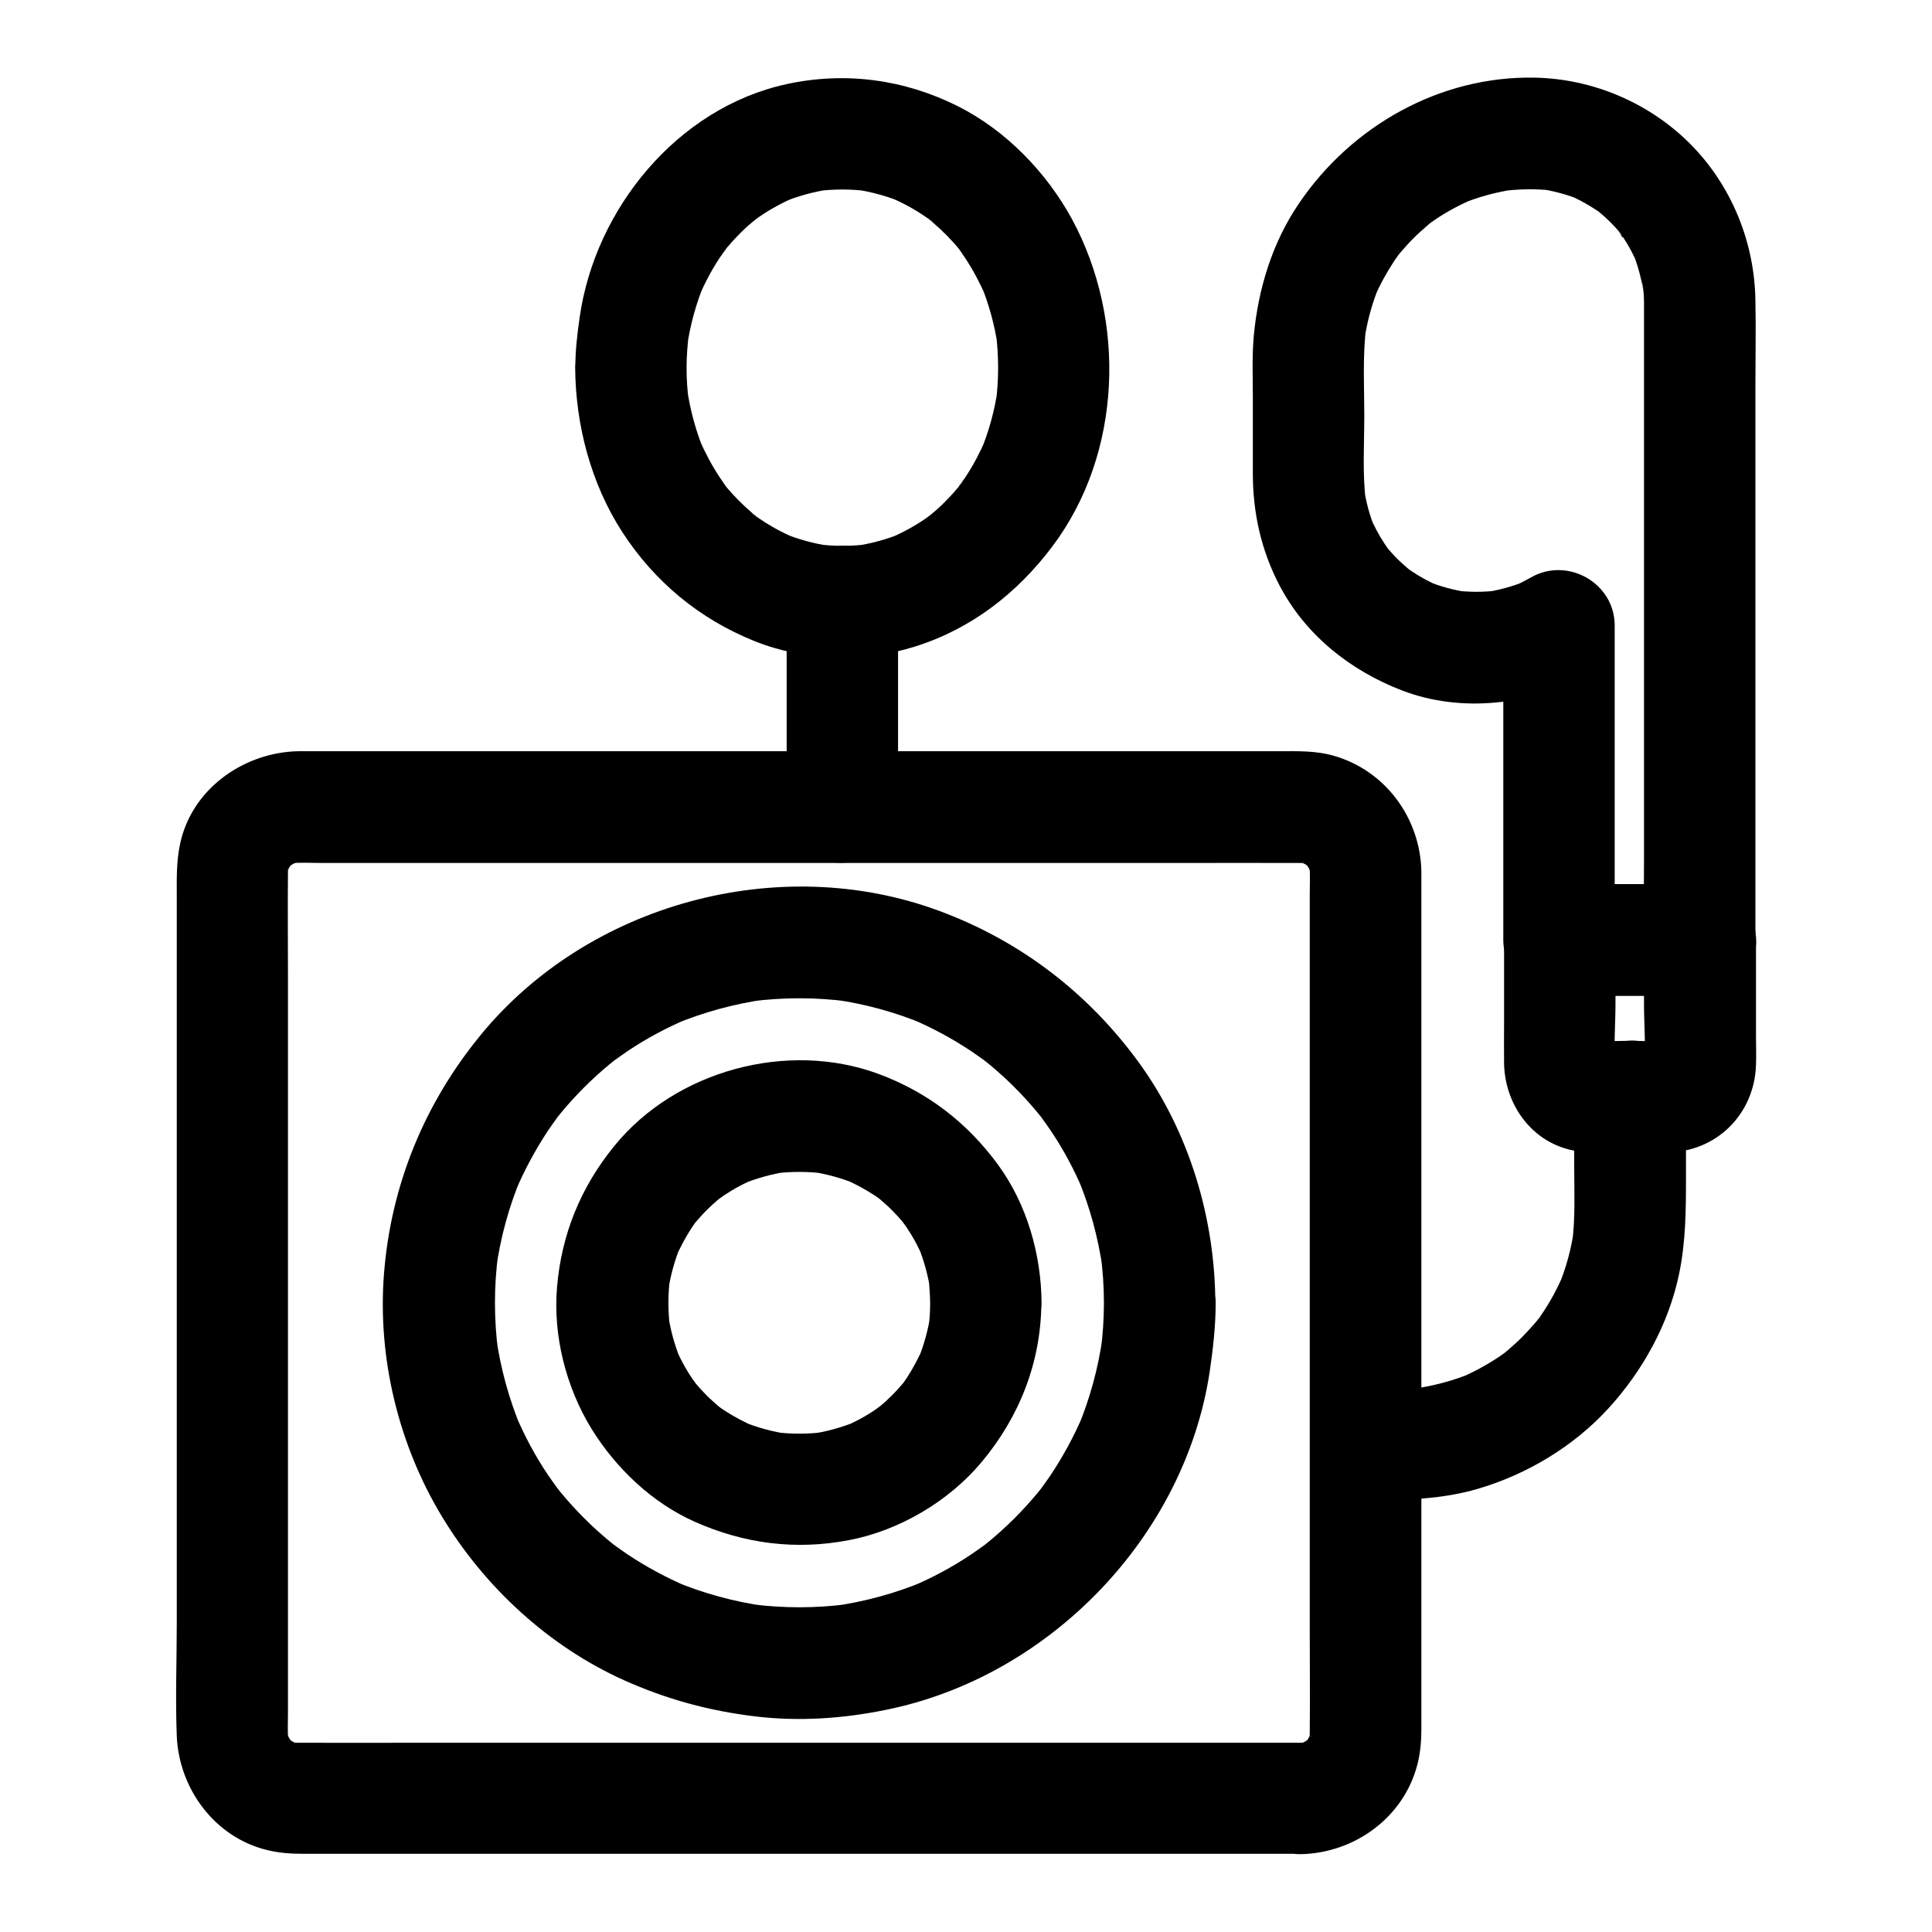 <?xml version="1.0" encoding="UTF-8"?>
<!-- Uploaded to: SVG Repo, www.svgrepo.com, Generator: SVG Repo Mixer Tools -->
<svg fill="#000000" width="800px" height="800px" version="1.1" viewBox="144 144 512 512" xmlns="http://www.w3.org/2000/svg">
 <g>
  <path d="m488.75 605.85h-26.617-63.863-77.098-66.422c-10.578 0-21.156 0.051-31.734 0-0.789 0-1.574-0.051-2.363-0.098 1.328 0.195 2.609 0.344 3.938 0.543-1.574-0.195-3-0.59-4.477-1.18 1.18 0.492 2.363 0.984 3.543 1.477-0.887-0.395-1.723-0.887-2.609-1.328-2.41-1.328 1.277 0.887 1.18 0.984-0.098 0.051-1.082-0.984-1.18-1.082-0.297-0.297-0.59-0.641-0.887-0.934-1.18-1.133 2.066 3.148 0.934 1.18-0.543-0.934-1.082-1.871-1.523-2.856 0.492 1.18 0.984 2.363 1.477 3.543-0.59-1.477-0.934-2.902-1.18-4.477 0.195 1.328 0.344 2.609 0.543 3.938-0.246-2.559-0.098-5.215-0.098-7.824v-16.48-54.711-66.668-57.27c0-9.102-0.098-18.156 0-27.258 0-0.789 0.051-1.523 0.098-2.312-0.195 1.328-0.344 2.609-0.543 3.938 0.195-1.574 0.59-3 1.18-4.477-0.492 1.18-0.984 2.363-1.477 3.543 0.395-0.887 0.887-1.723 1.328-2.609 1.328-2.41-0.887 1.277-0.984 1.18-0.051-0.098 0.984-1.082 1.082-1.18 0.297-0.297 0.641-0.59 0.934-0.887 1.133-1.18-3.148 2.066-1.18 0.934 0.934-0.543 1.871-1.082 2.856-1.523-1.18 0.492-2.363 0.984-3.543 1.477 1.477-0.59 2.902-0.934 4.477-1.18-1.328 0.195-2.609 0.344-3.938 0.543 2.902-0.297 5.856-0.098 8.758-0.098h19.285 63.762 77.344 66.863c10.578 0 21.156-0.051 31.734 0 0.789 0 1.574 0.051 2.41 0.098-1.328-0.195-2.609-0.344-3.938-0.543 1.574 0.195 3 0.59 4.477 1.18-1.18-0.492-2.363-0.984-3.543-1.477 0.887 0.395 1.723 0.887 2.609 1.328 2.41 1.328-1.277-0.887-1.18-0.984 0.098-0.051 1.082 0.984 1.18 1.082 0.297 0.297 0.59 0.641 0.887 0.934 1.18 1.133-2.066-3.148-0.934-1.18 0.543 0.934 1.082 1.871 1.523 2.856-0.492-1.18-0.984-2.363-1.477-3.543 0.59 1.477 0.934 2.902 1.18 4.477-0.195-1.328-0.344-2.609-0.543-3.938 0.246 2.559 0.098 5.215 0.098 7.824v16.48 54.711 66.668 57.27c0 9.102 0.098 18.156 0 27.258 0 0.789-0.051 1.523-0.098 2.312 0.195-1.328 0.344-2.609 0.543-3.938-0.195 1.574-0.59 3-1.18 4.477 0.492-1.18 0.984-2.363 1.477-3.543-0.395 0.887-0.887 1.723-1.328 2.609-1.328 2.41 0.887-1.277 0.984-1.18 0.051 0.098-0.984 1.082-1.082 1.18-0.297 0.297-0.641 0.59-0.934 0.887-1.133 1.18 3.148-2.066 1.18-0.934-0.934 0.543-1.871 1.082-2.856 1.523 1.18-0.492 2.363-0.984 3.543-1.477-1.477 0.59-2.902 0.934-4.477 1.18 1.328-0.195 2.609-0.344 3.938-0.543-0.68 0.051-1.367 0.098-2.059 0.098-7.723 0.148-15.105 6.691-14.762 14.762 0.344 7.871 6.496 14.906 14.762 14.762 14.219-0.297 27.207-9.691 30.848-23.664 0.836-3.148 1.082-6.394 1.082-9.645v-13.922-59.137-75.867-60.715-15.301-2.117c-0.246-14.168-9.543-26.863-23.32-30.75-4.676-1.328-9.398-1.18-14.168-1.18h-17.711-61.105-75.473-67.848-36.605c-0.887 0-1.82 0-2.707 0.051-13.875 0.836-26.863 10.234-29.961 24.254-1.082 4.871-0.934 9.543-0.934 14.414v50.527 74.734 67.109c0 9.938-0.395 19.977 0 29.914 0.59 13.973 10.086 26.863 23.961 30.207 3 0.738 6.102 0.984 9.152 0.984h12.102 54.07 73.996 71.93 46.199 6.543c7.723 0 15.105-6.789 14.762-14.762-0.395-7.871-6.547-14.66-14.812-14.66z"/>
  <path d="m436.55 489.25c0 4.328-0.297 8.66-0.887 12.988 0.195-1.328 0.344-2.609 0.543-3.938-1.18 8.363-3.394 16.48-6.641 24.207 0.492-1.18 0.984-2.363 1.477-3.543-2.363 5.559-5.266 10.922-8.609 15.941-0.836 1.23-1.723 2.461-2.609 3.691-2.164 2.902 1.871-2.312 0.344-0.441-0.395 0.492-0.789 0.984-1.23 1.523-1.918 2.312-3.938 4.527-6.051 6.641-2.117 2.117-4.328 4.133-6.641 6.051-0.492 0.395-0.984 0.789-1.523 1.23-1.918 1.523 3.344-2.508 0.441-0.344-1.23 0.887-2.461 1.77-3.691 2.609-5.019 3.394-10.383 6.25-15.941 8.609 1.18-0.492 2.363-0.984 3.543-1.477-7.773 3.246-15.891 5.461-24.207 6.641 1.328-0.195 2.609-0.344 3.938-0.543-8.609 1.133-17.32 1.133-25.93 0 1.328 0.195 2.609 0.344 3.938 0.543-8.363-1.18-16.48-3.394-24.207-6.641 1.18 0.492 2.363 0.984 3.543 1.477-5.559-2.363-10.922-5.266-15.941-8.609-1.23-0.836-2.461-1.723-3.691-2.609-2.902-2.164 2.312 1.871 0.441 0.344-0.492-0.395-0.984-0.789-1.523-1.23-2.312-1.918-4.527-3.938-6.641-6.051-2.117-2.117-4.133-4.328-6.051-6.641-0.395-0.492-0.789-0.984-1.23-1.523-1.523-1.918 2.508 3.344 0.344 0.441-0.887-1.23-1.77-2.461-2.609-3.691-3.394-5.019-6.25-10.383-8.609-15.941 0.492 1.18 0.984 2.363 1.477 3.543-3.246-7.773-5.461-15.891-6.641-24.207 0.195 1.328 0.344 2.609 0.543 3.938-1.133-8.609-1.133-17.32 0-25.93-0.195 1.328-0.344 2.609-0.543 3.938 1.18-8.363 3.394-16.48 6.641-24.207-0.492 1.18-0.984 2.363-1.477 3.543 2.363-5.559 5.266-10.922 8.609-15.988 0.836-1.23 1.723-2.461 2.609-3.691 2.164-2.902-1.871 2.312-0.344 0.441 0.395-0.492 0.789-0.984 1.23-1.523 1.918-2.312 3.938-4.527 6.051-6.641 2.117-2.117 4.328-4.133 6.641-6.051 0.492-0.395 0.984-0.789 1.523-1.23 1.918-1.523-3.344 2.508-0.441 0.344 1.23-0.887 2.461-1.77 3.691-2.609 5.019-3.394 10.383-6.25 15.941-8.609-1.18 0.492-2.363 0.984-3.543 1.477 7.773-3.246 15.891-5.461 24.207-6.641-1.328 0.195-2.609 0.344-3.938 0.543 8.609-1.133 17.32-1.133 25.93 0-1.328-0.195-2.609-0.344-3.938-0.543 8.363 1.18 16.48 3.394 24.207 6.641-1.18-0.492-2.363-0.984-3.543-1.477 5.559 2.363 10.922 5.266 15.941 8.609 1.23 0.836 2.461 1.723 3.691 2.609 2.902 2.164-2.312-1.871-0.441-0.344 0.492 0.395 0.984 0.789 1.523 1.23 2.312 1.918 4.527 3.938 6.641 6.051 2.117 2.117 4.133 4.328 6.051 6.641 0.395 0.492 0.789 0.984 1.23 1.523 1.523 1.918-2.508-3.344-0.344-0.441 0.887 1.23 1.77 2.461 2.609 3.691 3.394 5.019 6.25 10.383 8.609 15.988-0.492-1.18-0.984-2.363-1.477-3.543 3.246 7.773 5.461 15.891 6.641 24.207-0.195-1.328-0.344-2.609-0.543-3.938 0.59 4.285 0.887 8.613 0.887 12.941 0.051 7.723 6.789 15.105 14.762 14.762 7.969-0.344 14.809-6.496 14.762-14.762-0.098-22.387-6.887-45.066-19.977-63.27-13.531-18.746-31.734-32.719-53.48-40.688-42.312-15.547-92.84-1.77-121.33 33.113-14.906 18.203-23.715 39.805-25.535 63.27-1.723 22.238 3.887 45.312 15.449 64.355 11.266 18.598 28.242 34.293 48.168 43.246 11.316 5.066 22.535 8.117 34.832 9.594 11.465 1.379 23.172 0.59 34.488-1.723 43.344-8.707 79.312-45.855 85.902-89.691 0.887-6.051 1.574-12.102 1.574-18.203 0.051-7.723-6.789-15.105-14.762-14.762-8.117 0.344-14.809 6.492-14.855 14.758z"/>
  <path d="m390.5 489.25c0 2.312-0.148 4.574-0.441 6.84 0.195-1.328 0.344-2.609 0.543-3.938-0.59 4.184-1.723 8.215-3.297 12.152 0.492-1.18 0.984-2.363 1.477-3.543-1.277 3-2.805 5.856-4.574 8.562-0.344 0.543-0.738 1.031-1.133 1.574-1.379 2.016 2.656-3.199 0.344-0.441-0.984 1.133-1.969 2.262-3.051 3.344-1.082 1.082-2.164 2.066-3.344 3.051-2.754 2.312 2.461-1.723 0.441-0.344-0.543 0.344-1.031 0.738-1.574 1.133-2.707 1.82-5.559 3.344-8.562 4.574 1.18-0.492 2.363-0.984 3.543-1.477-3.887 1.574-7.969 2.707-12.152 3.297 1.328-0.195 2.609-0.344 3.938-0.543-4.527 0.59-9.102 0.59-13.676 0 1.328 0.195 2.609 0.344 3.938 0.543-4.184-0.59-8.215-1.723-12.152-3.297 1.18 0.492 2.363 0.984 3.543 1.477-3-1.277-5.856-2.805-8.562-4.574-0.543-0.344-1.031-0.738-1.574-1.133-2.016-1.379 3.199 2.656 0.441 0.344-1.133-0.984-2.262-1.969-3.344-3.051-1.082-1.082-2.066-2.164-3.051-3.344-2.312-2.754 1.723 2.461 0.344 0.441-0.344-0.543-0.738-1.031-1.133-1.574-1.82-2.707-3.344-5.559-4.574-8.562 0.492 1.18 0.984 2.363 1.477 3.543-1.574-3.887-2.707-7.969-3.297-12.152 0.195 1.328 0.344 2.609 0.543 3.938-0.59-4.527-0.59-9.102 0-13.676-0.195 1.328-0.344 2.609-0.543 3.938 0.59-4.184 1.723-8.215 3.297-12.152-0.492 1.18-0.984 2.363-1.477 3.543 1.277-3 2.805-5.856 4.574-8.562 0.344-0.543 0.738-1.031 1.133-1.574 1.379-2.016-2.656 3.199-0.344 0.441 0.984-1.133 1.969-2.262 3.051-3.344 1.082-1.082 2.164-2.066 3.344-3.051 2.754-2.312-2.461 1.723-0.441 0.344 0.543-0.344 1.031-0.738 1.574-1.133 2.707-1.82 5.559-3.344 8.562-4.574-1.18 0.492-2.363 0.984-3.543 1.477 3.887-1.574 7.969-2.707 12.152-3.297-1.328 0.195-2.609 0.344-3.938 0.543 4.527-0.59 9.102-0.59 13.676 0-1.328-0.195-2.609-0.344-3.938-0.543 4.184 0.59 8.215 1.723 12.152 3.297-1.18-0.492-2.363-0.984-3.543-1.477 3 1.277 5.856 2.805 8.562 4.574 0.543 0.344 1.031 0.738 1.574 1.133 2.016 1.379-3.199-2.656-0.441-0.344 1.133 0.984 2.262 1.969 3.344 3.051 1.082 1.082 2.066 2.164 3.051 3.344 2.312 2.754-1.723-2.461-0.344-0.441 0.344 0.543 0.738 1.031 1.133 1.574 1.82 2.707 3.344 5.559 4.574 8.562-0.492-1.18-0.984-2.363-1.477-3.543 1.574 3.887 2.707 7.969 3.297 12.152-0.195-1.328-0.344-2.609-0.543-3.938 0.242 2.312 0.391 4.574 0.441 6.836 0.051 7.723 6.742 15.105 14.762 14.762 7.969-0.344 14.809-6.496 14.762-14.762-0.098-12.84-3.887-26.125-11.512-36.555-8.168-11.168-18.695-19.285-31.734-24.109-24.109-8.906-53.727-0.887-69.961 19.09-8.906 10.922-14.023 23.418-15.203 37.492-1.082 12.84 2.41 26.52 9.152 37.492 6.445 10.43 16.039 19.582 27.305 24.602 13.137 5.856 26.863 7.625 41.031 4.871 13.285-2.559 26.371-10.281 35.078-20.715 9.988-11.957 15.695-26.422 15.793-42.117 0.051-7.723-6.84-15.105-14.762-14.762-8.02 0.348-14.664 6.445-14.711 14.711z"/>
  <path d="m579.68 223.91v16.727 40.492 48.758 42.215c0 6.887-0.195 13.777 0 20.664v0.297l14.762-14.762h-37.293l14.762 14.762v-72.914-10.383c0-11.266-12.496-18.301-22.188-12.742-1.477 0.836-3 1.625-4.574 2.312 1.18-0.492 2.363-0.984 3.543-1.477-3.836 1.574-7.773 2.656-11.855 3.199 1.328-0.195 2.609-0.344 3.938-0.543-3.887 0.441-7.723 0.441-11.609-0.098 1.328 0.195 2.609 0.344 3.938 0.543-3.738-0.543-7.379-1.523-10.875-2.953 1.18 0.492 2.363 0.984 3.543 1.477-2.609-1.082-5.117-2.41-7.477-3.984-0.543-0.344-1.082-0.738-1.574-1.133-2.117-1.477 3.051 2.559 0.688 0.543-1.031-0.934-2.117-1.82-3.102-2.805-0.934-0.934-1.77-1.871-2.609-2.856-2.117-2.508 1.133 1.672 0.492 0.688-0.395-0.641-0.887-1.23-1.277-1.871-1.574-2.363-2.856-4.871-3.984-7.477 0.492 1.18 0.984 2.363 1.477 3.543-1.426-3.492-2.41-7.133-2.953-10.875 0.195 1.328 0.344 2.609 0.543 3.938-0.984-7.578-0.441-15.547-0.441-23.172 0-7.871-0.492-15.941 0.543-23.715-0.195 1.328-0.344 2.609-0.543 3.938 0.738-5.066 2.066-9.938 4.035-14.66-0.492 1.18-0.984 2.363-1.477 3.543 1.426-3.394 3.199-6.641 5.215-9.742 0.543-0.789 1.082-1.574 1.672-2.363 1.672-2.363-2.215 2.656-0.344 0.441 1.277-1.477 2.508-2.902 3.887-4.281 1.277-1.277 2.656-2.508 4.035-3.691 0.148-0.098 0.836-0.836 0.984-0.836 0 0-3.102 2.312-1.477 1.133 0.789-0.543 1.574-1.133 2.363-1.672 3.148-2.117 6.496-3.887 9.988-5.41-1.18 0.492-2.363 0.984-3.543 1.477 4.723-1.969 9.594-3.297 14.66-4.035-1.328 0.195-2.609 0.344-3.938 0.543 4.574-0.59 9.199-0.738 13.777-0.195-1.328-0.195-2.609-0.344-3.938-0.543 3.887 0.543 7.676 1.523 11.316 3-1.18-0.492-2.363-0.984-3.543-1.477 2.609 1.082 5.066 2.41 7.43 3.938 0.098 0.051 1.918 1.23 1.871 1.328 0.051-0.098-3.148-2.559-0.887-0.688 1.082 0.887 2.117 1.82 3.102 2.805 0.887 0.887 1.77 1.82 2.559 2.805 0.984 1.133 1.23 2.559-0.441-0.59 0.344 0.641 0.887 1.277 1.328 1.871 1.574 2.363 2.856 4.871 3.938 7.43-0.492-1.18-0.984-2.363-1.477-3.543 1.477 3.641 2.461 7.43 3 11.316-0.195-1.328-0.344-2.609-0.543-3.938 0.43 1.961 0.527 3.832 0.574 5.699 0.051 7.723 6.742 15.105 14.762 14.762 7.922-0.344 14.859-6.496 14.762-14.762-0.148-15.645-6.348-30.848-17.418-41.918-10.875-10.824-25.781-17.121-41.082-17.418-25.094-0.492-48.562 12.793-62.484 33.359-7.086 10.43-10.773 22.582-11.957 35.031-0.492 5.512-0.246 11.168-0.246 16.727v19.875c0 10.383 2.215 20.27 7.035 29.52 6.887 13.188 18.793 22.633 32.52 27.898 15.793 6.051 34.488 3.887 49.004-4.43-7.379-4.231-14.809-8.512-22.188-12.742v72.914 10.383c0 7.969 6.742 14.762 14.762 14.762h37.293c7.969 0 14.762-6.742 14.762-14.762v-16.727-40.492-48.758-42.215c0-6.887 0.148-13.777 0-20.664v-0.297c0-7.723-6.789-15.105-14.762-14.762-8.02 0.348-14.762 6.449-14.762 14.715z"/>
  <path d="m579.68 393.11v17.074c0 5.707 0.59 11.758-0.098 17.465 0.195-1.328 0.344-2.609 0.543-3.938-0.148 0.688-0.297 1.277-0.543 1.918 0.492-1.18 0.984-2.363 1.477-3.543-0.148 0.395-0.344 0.789-0.59 1.133 1.723-2.066 2.117-2.559 1.133-1.477-1.082 0.984-0.59 0.641 1.477-1.133-0.344 0.246-0.738 0.441-1.133 0.59 1.18-0.492 2.363-0.984 3.543-1.477-0.641 0.246-1.23 0.395-1.918 0.543 1.328-0.195 2.609-0.344 3.938-0.543-3.789 0.441-7.824 0.098-11.609 0.098-3.836 0-7.824 0.344-11.609-0.098 1.328 0.195 2.609 0.344 3.938 0.543-0.688-0.148-1.277-0.297-1.918-0.543 1.18 0.492 2.363 0.984 3.543 1.477-0.395-0.148-0.789-0.344-1.133-0.59 2.066 1.723 2.559 2.117 1.477 1.133-0.984-1.082-0.641-0.59 1.133 1.477-0.246-0.344-0.441-0.738-0.59-1.133 0.492 1.18 0.984 2.363 1.477 3.543-0.246-0.641-0.395-1.23-0.543-1.918 0.195 1.328 0.344 2.609 0.543 3.938-0.688-5.707-0.098-11.758-0.098-17.465v-17.074c-4.922 4.922-9.84 9.84-14.762 14.762h37.293c7.723 0 15.105-6.789 14.762-14.762-0.344-8.02-6.496-14.762-14.762-14.762h-37.293c-7.969 0-14.762 6.742-14.762 14.762v21.895c0 3.543-0.051 7.086 0 10.629 0.098 10.629 6.887 20.566 17.516 23.074 4.477 1.082 9.348 0.688 13.922 0.688 3.984 0 7.922 0.051 11.906 0 13.039-0.195 22.977-10.184 23.418-23.125 0.098-2.559 0-5.164 0-7.723v-25.438c0-7.723-6.789-15.105-14.762-14.762-8.172 0.348-14.914 6.496-14.914 14.762z"/>
  <path d="m561.18 434.64v18.203c0 6.84 0.344 13.777-0.543 20.566 0.195-1.328 0.344-2.609 0.543-3.938-0.738 5.512-2.215 10.824-4.379 15.941 0.492-1.18 0.984-2.363 1.477-3.543-1.523 3.492-3.297 6.84-5.41 9.988-0.543 0.789-1.133 1.574-1.672 2.363-1.133 1.625 1.133-1.426 1.133-1.426 0 0.246-0.836 1.031-1.031 1.23-1.23 1.477-2.559 2.902-3.887 4.281-1.277 1.277-2.656 2.508-4.035 3.691-0.395 0.344-0.836 0.688-1.23 1.031-1.277 1.082 2.856-2.066 1.477-1.133-0.789 0.543-1.574 1.133-2.363 1.672-3.246 2.164-6.691 4.035-10.234 5.559 1.18-0.492 2.363-0.984 3.543-1.477-5.117 2.164-10.43 3.59-15.941 4.379 1.328-0.195 2.609-0.344 3.938-0.543-5.512 0.688-11.02 0.543-16.531 0.543-7.723 0-15.105 6.789-14.762 14.762 0.344 8.02 6.496 14.762 14.762 14.762 9.988 0 19.926-0.148 29.617-3 13.039-3.836 25.34-11.219 34.539-21.254 9.152-9.988 16.039-22.434 18.793-35.719 1.77-8.512 1.82-16.926 1.82-25.535v-21.5c0-7.723-6.789-15.105-14.762-14.762-8.121 0.438-14.859 6.59-14.859 14.855z"/>
  <path d="m352.47 303.42v47.625 6.84c0 7.723 6.789 15.105 14.762 14.762 8.02-0.344 14.762-6.496 14.762-14.762v-47.625-6.84c0-7.723-6.789-15.105-14.762-14.762-7.973 0.395-14.762 6.496-14.762 14.762z"/>
  <path d="m325.95 241.43c0-3.102 0.246-6.199 0.641-9.297-0.195 1.328-0.344 2.609-0.543 3.938 0.836-5.902 2.41-11.66 4.723-17.172-0.492 1.18-0.984 2.363-1.477 3.543 1.477-3.445 3.246-6.789 5.312-9.938 0.492-0.738 0.984-1.426 1.477-2.164 0.246-0.344 0.543-0.688 0.789-1.031-2.508 3.738-1.625 2.066-0.934 1.18 1.18-1.426 2.363-2.805 3.641-4.082 1.18-1.23 2.41-2.41 3.738-3.492 0.543-0.441 3.246-2.609 0.984-0.836-2.215 1.723 0.246-0.148 0.789-0.543 3.051-2.117 6.25-3.836 9.645-5.312-1.18 0.492-2.363 0.984-3.543 1.477 4.133-1.723 8.414-2.902 12.84-3.543-1.328 0.195-2.609 0.344-3.938 0.543 4.723-0.641 9.496-0.641 14.27 0-1.328-0.195-2.609-0.344-3.938-0.543 4.43 0.641 8.707 1.82 12.84 3.543-1.18-0.492-2.363-0.984-3.543-1.477 3.297 1.426 6.445 3.102 9.398 5.117 0.195 0.148 2.117 1.379 2.066 1.477 0 0.051-3-2.41-1.477-1.133 0.395 0.344 0.836 0.688 1.23 1.031 1.379 1.18 2.707 2.41 3.984 3.691 1.18 1.23 2.363 2.508 3.445 3.836 0.395 0.492 1.723 2.164 0.051 0.051-1.574-2.016-0.492-0.641-0.195-0.195 0.492 0.688 0.984 1.426 1.477 2.164 2.164 3.246 3.938 6.641 5.512 10.184-0.492-1.18-0.984-2.363-1.477-3.543 2.312 5.512 3.887 11.266 4.723 17.172-0.195-1.328-0.344-2.609-0.543-3.938 0.789 6.199 0.789 12.398 0 18.598 0.195-1.328 0.344-2.609 0.543-3.938-0.836 5.902-2.41 11.66-4.723 17.172 0.492-1.18 0.984-2.363 1.477-3.543-1.477 3.445-3.246 6.789-5.312 9.938-0.492 0.738-0.984 1.426-1.477 2.164-0.246 0.344-0.543 0.688-0.789 1.031 2.508-3.738 1.625-2.066 0.934-1.18-1.18 1.426-2.363 2.805-3.641 4.082-1.18 1.23-2.41 2.41-3.738 3.492-0.543 0.441-3.246 2.609-0.984 0.836 2.215-1.723-0.246 0.148-0.789 0.543-3.051 2.117-6.25 3.836-9.645 5.312 1.18-0.492 2.363-0.984 3.543-1.477-4.133 1.723-8.414 2.902-12.84 3.543 1.328-0.195 2.609-0.344 3.938-0.543-4.723 0.641-9.496 0.641-14.27 0 1.328 0.195 2.609 0.344 3.938 0.543-4.43-0.641-8.707-1.82-12.84-3.543 1.18 0.492 2.363 0.984 3.543 1.477-3.297-1.426-6.445-3.102-9.398-5.117-0.195-0.148-2.117-1.379-2.066-1.477 0-0.051 3 2.41 1.477 1.133-0.395-0.344-0.836-0.688-1.23-1.031-1.379-1.18-2.707-2.41-3.984-3.691-1.18-1.23-2.363-2.508-3.445-3.836-0.395-0.492-1.723-2.164-0.051-0.051 1.574 2.016 0.492 0.641 0.195 0.195-0.492-0.688-0.984-1.426-1.477-2.164-2.164-3.246-3.938-6.641-5.512-10.184 0.492 1.18 0.984 2.363 1.477 3.543-2.312-5.512-3.887-11.266-4.723-17.172 0.195 1.328 0.344 2.609 0.543 3.938-0.445-3.102-0.641-6.199-0.641-9.301-0.051-7.723-6.742-15.105-14.762-14.762-7.969 0.344-14.809 6.496-14.762 14.762 0.098 15.203 4.184 30.75 12.496 43.59 8.562 13.188 20.469 23.027 35.031 28.879 13.188 5.312 28.879 5.707 42.41 1.477 15.008-4.676 27.207-14.168 36.555-26.617 18.5-24.602 19.633-59.977 5.164-86.691-6.789-12.449-17.562-23.566-30.309-29.961-14.168-7.086-29.863-9.199-45.363-5.805-28.93 6.297-50.773 33.113-54.809 61.895-0.641 4.43-1.133 8.758-1.133 13.234-0.051 7.723 6.84 15.105 14.762 14.762 7.977-0.395 14.668-6.496 14.719-14.762z"/>
 </g>
</svg>